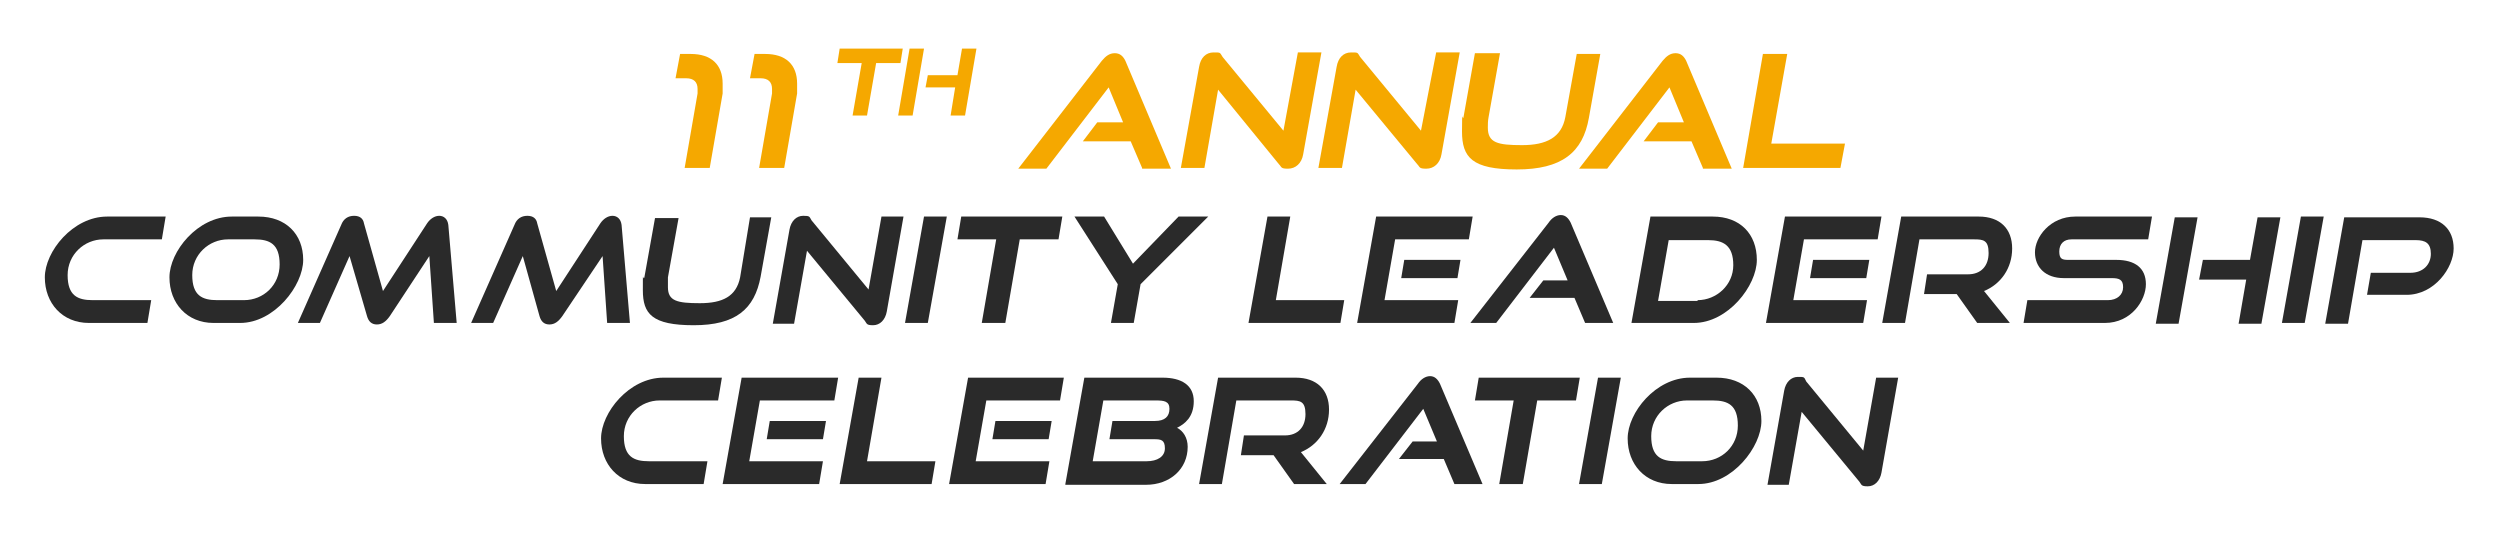 <?xml version="1.0" encoding="UTF-8"?>
<svg id="Layer_1" xmlns="http://www.w3.org/2000/svg" xmlns:xlink="http://www.w3.org/1999/xlink" version="1.1" viewBox="0 0 329 70.5">
  <!-- Generator: Adobe Illustrator 29.2.1, SVG Export Plug-In . SVG Version: 2.1.0 Build 116)  -->
  <defs>
    <style>
      .st0 {
        fill: #f5a800;
      }

      .st1 {
        fill: #2a2a2a;
      }
    </style>
  </defs>
  <g>
    <path class="st0" d="M90.1,22.1l1.7-9.8c0-.2,0-.4,0-.6,0-.9-.5-1.4-1.5-1.4h-1.4l.6-3.2h1.4c2.7,0,4.2,1.4,4.2,3.9s0,.9,0,1.3l-1.7,9.8h-3.3Z"/>
    <path class="st0" d="M99.9,22.1l1.7-9.8c0-.2,0-.4,0-.6,0-.9-.5-1.4-1.5-1.4h-1.4l.6-3.2h1.4c2.7,0,4.2,1.4,4.2,3.9s0,.9,0,1.3l-1.7,9.8h-3.3Z"/>
    <g>
      <path class="st0" d="M112.2,15.2l1.2-6.9h-3.2l.3-1.9h8.3l-.3,1.9h-3.2l-1.2,6.9s-1.9,0-1.9,0Z"/>
      <path class="st0" d="M118.2,15.2l1.5-8.8h1.9l-1.5,8.8h-1.9ZM125.1,15.2l.6-3.7h-3.9l.3-1.6h3.9l.6-3.5h1.9l-1.5,8.8h-1.9Z"/>
    </g>
    <g>
      <path class="st0" d="M150.3,22.1l-1.5-3.5h-6.3l1.9-2.5h3.4l-1.9-4.6-8.2,10.7h-3.7l11-14.2c.5-.6,1-1,1.7-1s1.1.4,1.4,1l6,14.2h-3.8Z"/>
      <path class="st0" d="M160.3,11.8l-1.8,10.3h-3.1l2.4-13.3c.2-1.2.9-1.9,1.9-1.9s.8,0,1.2.6l8,9.7,1.9-10.3h3.1l-2.4,13.4c-.2,1.2-1,1.9-2,1.9s-.8-.2-1.2-.6l-8-9.8Z"/>
      <path class="st0" d="M178.4,11.8l-1.8,10.3h-3.1l2.4-13.3c.2-1.2.9-1.9,1.9-1.9s.8,0,1.2.6l8,9.7,2-10.3h3.1l-2.4,13.4c-.2,1.2-1,1.9-2,1.9s-.8-.2-1.2-.6l-8.1-9.8Z"/>
      <path class="st0" d="M207.5,7.1h3.1l-1.5,8.4c-.8,4.6-3.6,6.8-9.5,6.8s-7.2-1.6-7.2-5,.1-1.2.2-1.9l1.5-8.4h3.3l-1.5,8.4c-.1.5-.1,1-.1,1.4,0,2,1.3,2.3,4.5,2.3s5.2-1,5.7-3.7l1.5-8.3Z"/>
      <path class="st0" d="M224.1,22.1l-1.5-3.5h-6.3l1.9-2.5h3.4l-1.9-4.6-8.2,10.7h-3.7l11-14.2c.5-.6,1-1,1.7-1s1.1.4,1.4,1l6,14.2h-3.8Z"/>
      <path class="st0" d="M229.4,22.1l2.6-15h3.2l-2.1,11.8h9.7l-.6,3.2s-12.8,0-12.8,0Z"/>
    </g>
  </g>
  <g>
    <path class="st1" d="M11.7,42.5c-3.5,0-5.8-2.6-5.8-6s3.7-8,8.2-8h7.7l-.5,3h-7.7c-2.5,0-4.7,2-4.7,4.7s1.3,3.3,3.3,3.3h7.7l-.5,3h-7.7Z"/>
    <path class="st1" d="M28.1,42.5c-3.5,0-5.8-2.6-5.8-6s3.7-8,8.2-8h3.5c3.6,0,5.9,2.3,5.9,5.7s-3.8,8.3-8.3,8.3h-3.5ZM32.1,39.5c2.6,0,4.7-2,4.7-4.7s-1.3-3.3-3.3-3.3h-3.5c-2.5,0-4.7,2-4.7,4.7s1.3,3.3,3.3,3.3h3.5Z"/>
    <path class="st1" d="M57.1,42.5l-.6-8.8-5.2,7.9c-.5.7-1,1.1-1.7,1.1s-1.1-.4-1.3-1.1l-2.3-7.9-3.9,8.8h-2.9l5.7-12.9c.3-.8.9-1.2,1.7-1.2s1.2.4,1.3,1l2.5,8.9,5.8-8.9c.4-.6,1-1,1.6-1s1.1.4,1.2,1.2l1.1,12.9h-3Z"/>
    <path class="st1" d="M79.9,42.5l-.6-8.8-5.3,7.9c-.5.7-1,1.1-1.7,1.1s-1.1-.4-1.3-1.1l-2.2-7.9-3.9,8.8h-2.9l5.7-12.9c.3-.8.9-1.2,1.7-1.2s1.2.4,1.3,1l2.5,8.9,5.8-8.9c.4-.6,1-1,1.6-1s1.1.4,1.2,1.2l1.1,12.9s-3,0-3,0Z"/>
    <path class="st1" d="M98.6,28.6h2.9l-1.4,7.8c-.8,4.3-3.3,6.4-8.8,6.4s-6.7-1.5-6.7-4.6,0-1.1.2-1.7l1.4-7.8h3.1l-1.4,7.8c0,.5,0,.9,0,1.3,0,1.8,1.2,2.1,4.2,2.1s4.8-.9,5.3-3.4l1.3-7.9Z"/>
    <path class="st1" d="M106.2,33l-1.7,9.6h-2.8l2.2-12.4c.2-1.1.9-1.8,1.8-1.8s.8.1,1.1.6l7.5,9.1,1.7-9.6h2.9l-2.2,12.5c-.2,1.1-.9,1.8-1.8,1.8s-.8-.2-1.1-.6l-7.6-9.2Z"/>
    <path class="st1" d="M119.1,42.5l2.5-14h3l-2.5,14h-3Z"/>
    <path class="st1" d="M129.2,42.5l1.9-11h-5.1l.5-3h13.3l-.5,3h-5.1l-1.9,11h-3.1Z"/>
    <path class="st1" d="M146.2,42.5l.9-5.1-5.7-8.9h3.9l3.8,6.2,6-6.2h3.9l-8.9,8.9-.9,5.1h-3Z"/>
    <path class="st1" d="M164.3,42.5l2.5-14h3l-1.9,11h9l-.5,3h-12.1Z"/>
    <path class="st1" d="M178.6,42.5l2.5-14h12.7l-.5,3h-9.7l-1.4,8h9.7l-.5,3h-12.8ZM184.4,36.6l.4-2.4h7.4l-.4,2.4h-7.4Z"/>
    <path class="st1" d="M208.6,42.5l-1.4-3.3h-5.9l1.8-2.3h3.2l-1.8-4.3-7.6,9.9h-3.4l10.3-13.2c.4-.6,1-1,1.6-1s1,.4,1.3,1l5.6,13.2h-3.7Z"/>
    <path class="st1" d="M214.7,42.5l2.5-14h8.2c3.6,0,5.8,2.3,5.8,5.7s-3.8,8.3-8.3,8.3h-8.2ZM223.4,39.5c2.5,0,4.7-2,4.7-4.6s-1.3-3.3-3.3-3.3h-5.2l-1.4,8h5.2Z"/>
    <path class="st1" d="M232.4,42.5l2.5-14h12.7l-.5,3h-9.7l-1.4,8h9.7l-.5,3h-12.8ZM238.2,36.6l.4-2.4h7.4l-.4,2.4h-7.4Z"/>
    <path class="st1" d="M260.2,42.5l-2.7-3.8h-4.3l.4-2.6h5.4c1.7,0,2.7-1.1,2.7-2.8s-.7-1.8-1.9-1.8h-7.2l-1.9,11h-3l2.5-14h10.2c2.8,0,4.4,1.6,4.4,4.2s-1.5,4.7-3.7,5.6l3.4,4.2s-4.3,0-4.3,0Z"/>
    <path class="st1" d="M266.3,42.5l.5-3h10.6c1.2,0,2-.7,2-1.7s-.5-1.2-1.5-1.2h-6.3c-2.4,0-3.8-1.4-3.8-3.4s2-4.7,5.3-4.7h10.1l-.5,3h-10.1c-1,0-1.6.6-1.6,1.6s.4,1.1,1.2,1.1h6.3c2.5,0,3.9,1.1,3.9,3.2s-1.9,5.1-5.4,5.1c0,0-10.7,0-10.7,0Z"/>
    <path class="st1" d="M283.7,42.6l2.5-14h3l-2.5,14h-3ZM294.6,42.6l1-5.8h-6.2l.5-2.6h6.2l1-5.6h3l-2.5,14h-3Z"/>
    <path class="st1" d="M300.3,42.5l2.5-14h3l-2.5,14h-3Z"/>
    <path class="st1" d="M311.5,38.8l.5-2.9h5.2c1.7,0,2.7-1.1,2.7-2.5s-.7-1.8-2-1.8h-7l-1.9,11h-3l2.5-14h9.9c2.9,0,4.5,1.6,4.5,4.1s-2.5,6.1-6.2,6.1c0,0-5.2,0-5.2,0Z"/>
  </g>
  <g>
    <path class="st1" d="M84.9,63.7c-3.5,0-5.8-2.6-5.8-6s3.7-8,8.2-8h7.7l-.5,3h-7.7c-2.5,0-4.7,2-4.7,4.7s1.3,3.3,3.3,3.3h7.7l-.5,3h-7.7Z"/>
    <path class="st1" d="M95.1,63.7l2.5-14h12.7l-.5,3h-9.8l-1.4,8h9.7l-.5,3h-12.7ZM100.9,57.8l.4-2.4h7.4l-.4,2.4h-7.4Z"/>
    <path class="st1" d="M110.5,63.7l2.5-14h3l-1.9,11h9l-.5,3h-12.1Z"/>
    <path class="st1" d="M124.9,63.7l2.5-14h12.6l-.5,3h-9.7l-1.4,8h9.7l-.5,3h-12.7ZM130.6,57.8l.4-2.4h7.4l-.4,2.4h-7.4Z"/>
    <path class="st1" d="M140.2,63.7l2.5-14h10.3c2.5,0,4.1,1,4.1,3.1s-1.2,3-2.2,3.5c.8.4,1.4,1.3,1.4,2.5,0,2.9-2.3,5-5.5,5h-10.6ZM146,57.8l.4-2.4h5.6c1.3,0,1.9-.6,1.9-1.6s-.7-1.1-1.8-1.1h-6.9l-1.4,8h7.1c1.4,0,2.4-.6,2.4-1.7s-.5-1.2-1.4-1.2h-5.9Z"/>
    <path class="st1" d="M170.3,63.7l-2.7-3.8h-4.3l.4-2.6h5.4c1.7,0,2.7-1.1,2.7-2.8s-.7-1.8-1.9-1.8h-7.2l-1.9,11h-3l2.5-14h10.2c2.8,0,4.4,1.6,4.4,4.2s-1.5,4.7-3.7,5.6l3.4,4.2s-4.3,0-4.3,0Z"/>
    <path class="st1" d="M191.4,63.7l-1.4-3.3h-5.9l1.8-2.3h3.2l-1.8-4.3-7.6,9.9h-3.4l10.3-13.2c.4-.6,1-1,1.6-1s1,.4,1.3,1l5.6,13.2s-3.7,0-3.7,0Z"/>
    <path class="st1" d="M197.3,63.7l1.9-11h-5.1l.5-3h13.3l-.5,3h-5.1l-1.9,11h-3.1Z"/>
    <path class="st1" d="M207.8,63.7l2.5-14h3l-2.5,14h-3Z"/>
    <path class="st1" d="M220,63.7c-3.5,0-5.8-2.6-5.8-6s3.7-8,8.2-8h3.5c3.6,0,5.9,2.3,5.9,5.7s-3.8,8.3-8.3,8.3h-3.5ZM224,60.7c2.6,0,4.7-2,4.7-4.7s-1.3-3.3-3.3-3.3h-3.4c-2.5,0-4.7,2-4.7,4.7s1.3,3.3,3.3,3.3h3.4Z"/>
    <path class="st1" d="M237.1,54.2l-1.7,9.6h-2.8l2.2-12.4c.2-1.1.9-1.8,1.8-1.8s.8,0,1.1.6l7.5,9.1,1.7-9.6h2.9l-2.2,12.5c-.2,1.1-.9,1.8-1.8,1.8s-.8-.2-1.1-.6l-7.6-9.2Z"/>
  </g>
</svg>